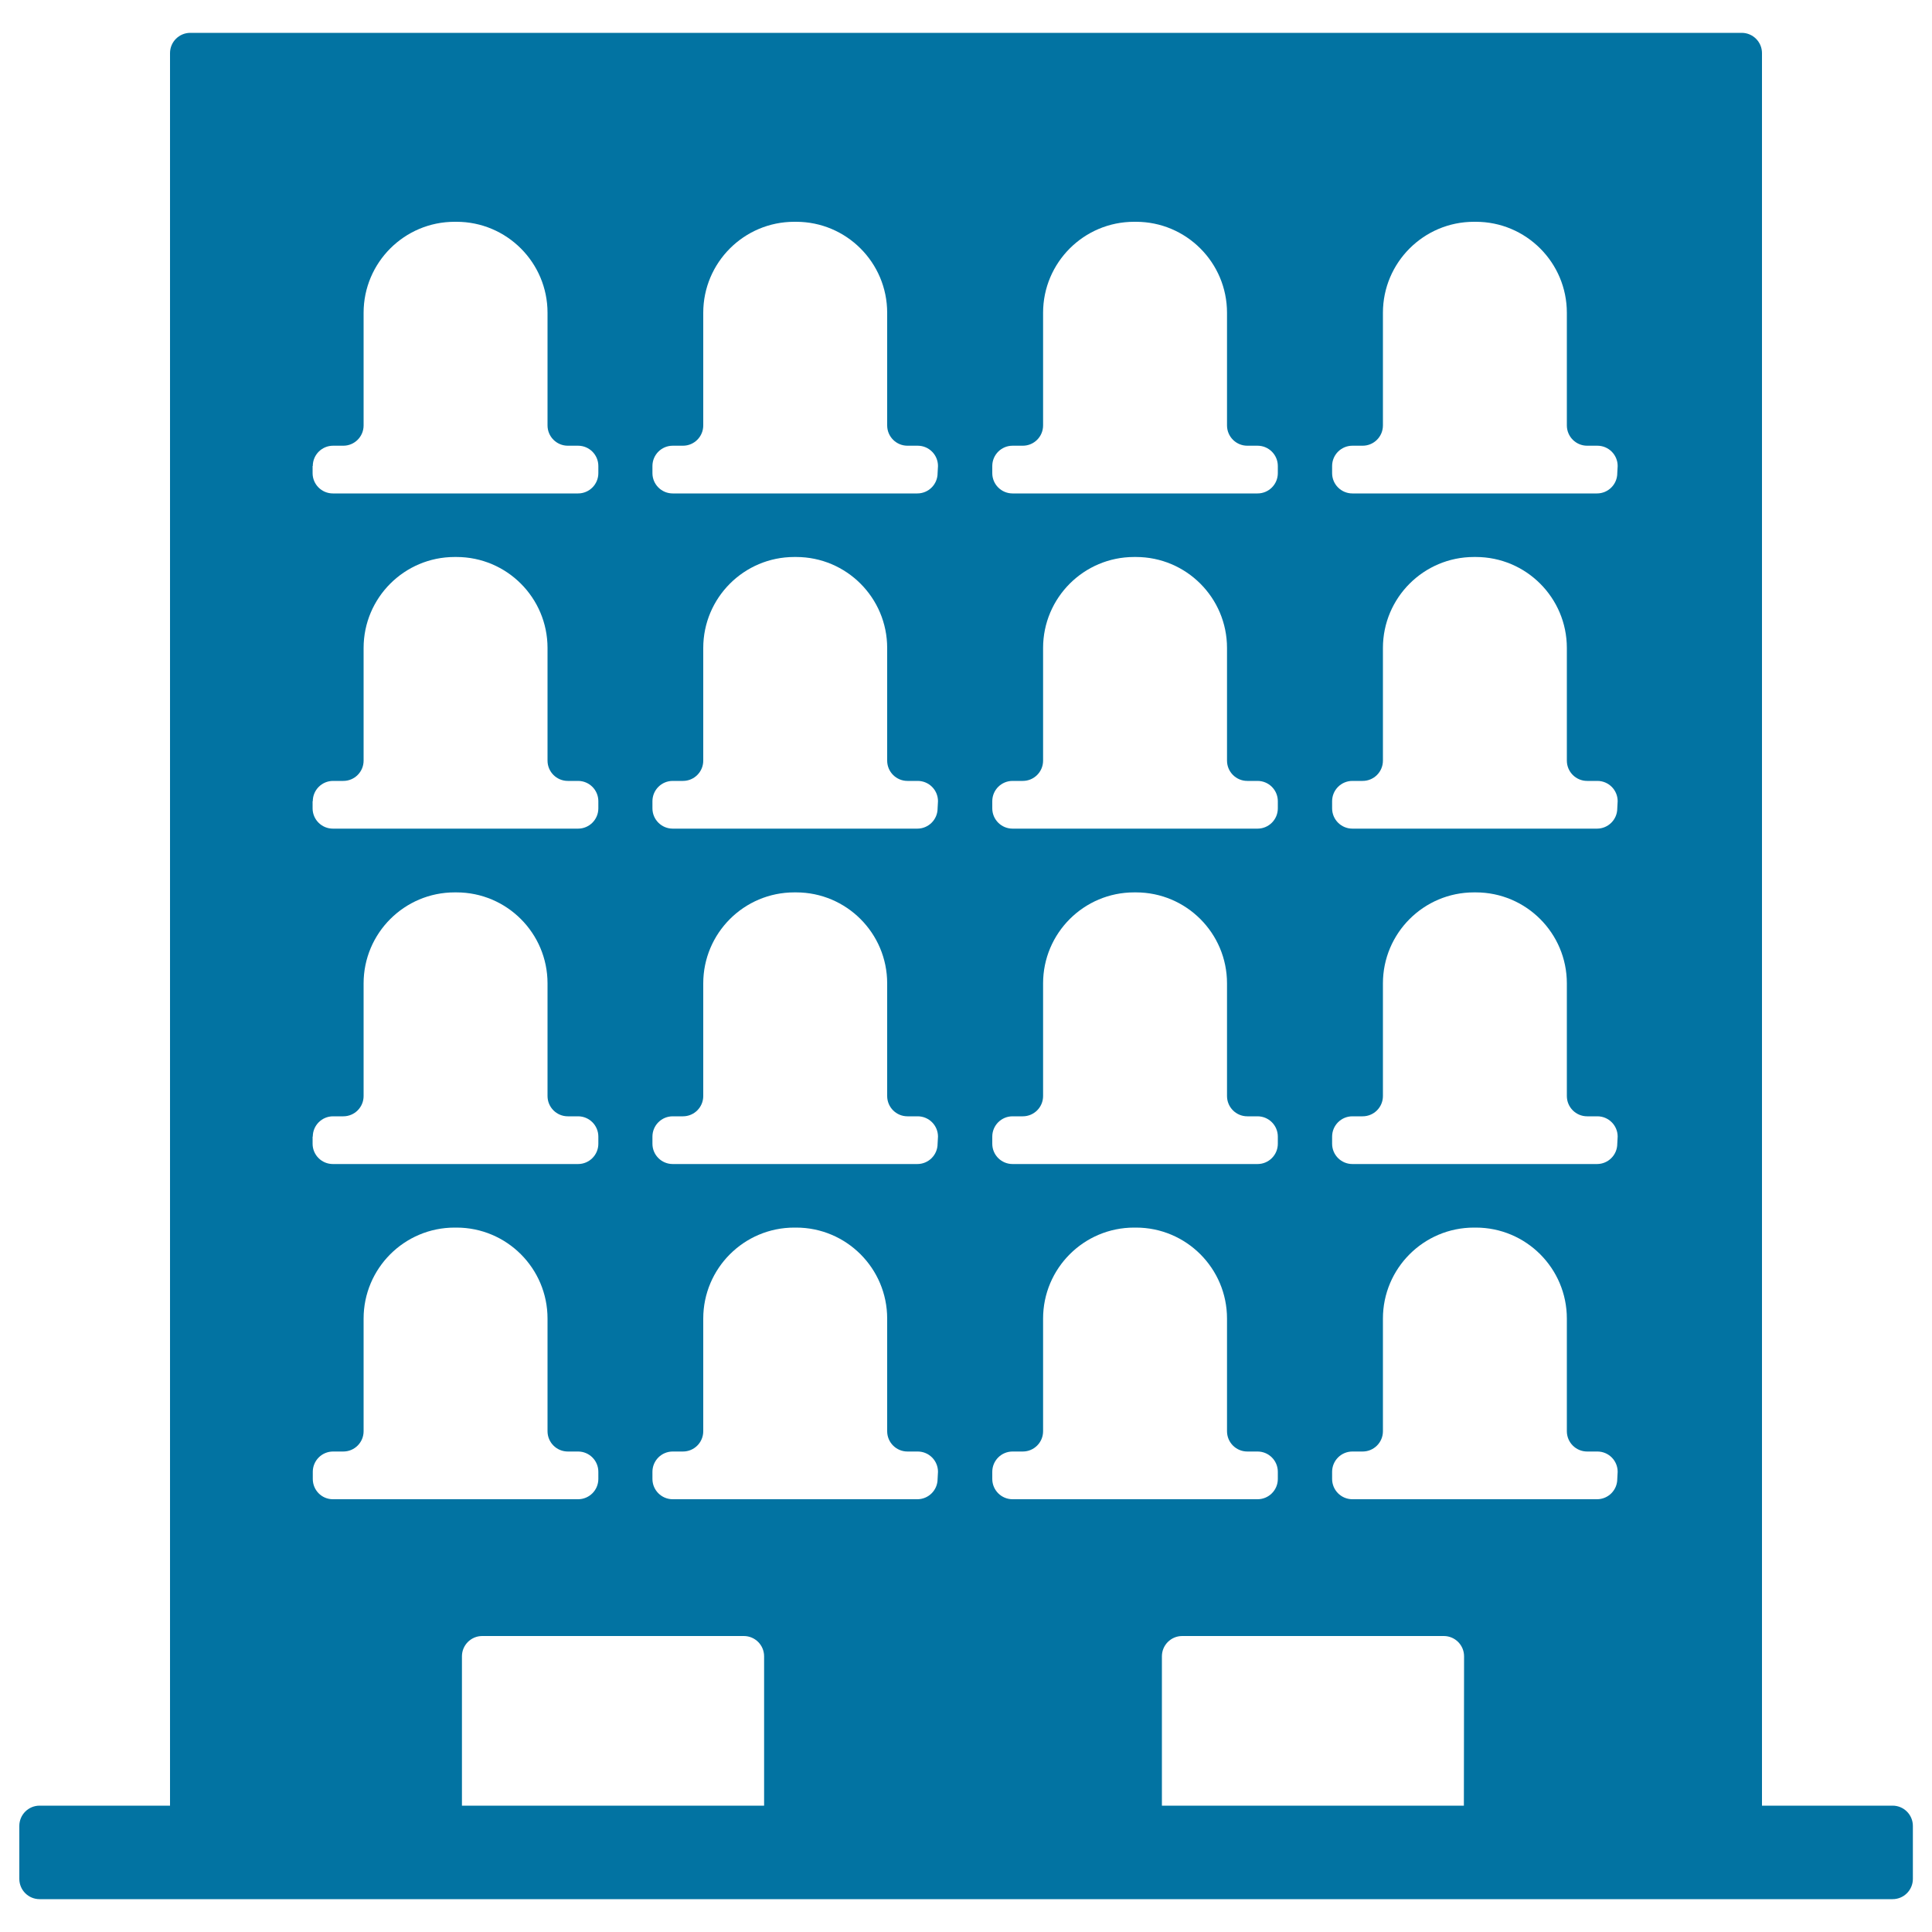 <svg xmlns="http://www.w3.org/2000/svg" viewBox="0 0 1000 1000" style="fill:#0273a2">
<title>Old Building SVG icon</title>
<g><g><path d="M901.5,17h-803C92.7,17,88,21.7,88,27.5v907.1H20.5c-5.8,0-10.5,4.7-10.5,10.5v27.4c0,5.8,4.7,10.5,10.5,10.5h959.1c5.8,0,10.5-4.7,10.5-10.5v-27.4c0-5.8-4.7-10.5-10.5-10.5H912V27.5C912,21.7,907.3,17,901.5,17z M513.6,241.2c0-5.8,4.7-10.5,10.5-10.5h5.3c5.8,0,10.5-4.7,10.5-10.5v-58.3c0-26,21.1-47.1,47.1-47.1h1c26,0,47.1,21.1,47.1,47.1v58.3c0,5.8,4.7,10.5,10.5,10.5h5.3c5.8,0,10.5,4.7,10.5,10.5v3.7c0,5.8-4.7,10.5-10.5,10.5H524.1c-5.8,0-10.5-4.7-10.5-10.5V241.2L513.6,241.2z M513.6,414.7c0-5.8,4.7-10.5,10.5-10.5h5.3c5.8,0,10.5-4.7,10.5-10.5v-58.3c0-26,21.1-47.1,47.1-47.1h1c26,0,47.1,21.1,47.1,47.1v58.3c0,5.8,4.7,10.5,10.5,10.5h5.3c5.8,0,10.5,4.7,10.5,10.5v3.7c0,5.8-4.7,10.5-10.5,10.5H524.1c-5.8,0-10.5-4.7-10.5-10.5V414.7L513.6,414.7z M513.6,588.3c0-5.8,4.7-10.5,10.5-10.5h5.3c5.8,0,10.5-4.7,10.5-10.5V509c0-26,21.1-47.1,47.1-47.1h1c26,0,47.1,21.1,47.1,47.1v58.3c0,5.8,4.7,10.5,10.5,10.5h5.3c5.8,0,10.5,4.7,10.5,10.5v3.7c0,5.8-4.7,10.5-10.5,10.5H524.1c-5.8,0-10.5-4.7-10.5-10.5V588.3L513.6,588.3z M161.9,241.2c0-5.8,4.7-10.5,10.5-10.5h5.3c5.8,0,10.5-4.7,10.5-10.5v-58.3c0-26,21.1-47.1,47.1-47.1h1c26,0,47.1,21.1,47.1,47.1v58.3c0,5.8,4.7,10.5,10.5,10.5h5.3c5.8,0,10.5,4.7,10.5,10.5v3.7c0,5.8-4.7,10.5-10.5,10.5H172.3c-5.8,0-10.5-4.7-10.5-10.5V241.2z M161.9,414.7c0-5.8,4.7-10.5,10.5-10.5h5.3c5.8,0,10.5-4.7,10.5-10.5v-58.3c0-26,21.1-47.1,47.1-47.1h1c26,0,47.1,21.1,47.1,47.1v58.3c0,5.8,4.7,10.5,10.5,10.5h5.3c5.8,0,10.5,4.7,10.5,10.5v3.7c0,5.8-4.7,10.5-10.5,10.5H172.3c-5.8,0-10.5-4.7-10.5-10.5V414.7z M161.9,588.3c0-5.8,4.7-10.5,10.5-10.5h5.3c5.8,0,10.5-4.7,10.5-10.5V509c0-26,21.1-47.1,47.1-47.1h1c26,0,47.1,21.1,47.1,47.1v58.3c0,5.8,4.7,10.5,10.5,10.5h5.3c5.8,0,10.5,4.7,10.5,10.5v3.7c0,5.8-4.7,10.5-10.5,10.5H172.3c-5.8,0-10.5-4.7-10.5-10.5V588.3z M161.9,765.5v-3.7c0-5.8,4.7-10.5,10.5-10.5h5.3c5.8,0,10.5-4.7,10.5-10.5v-58.3c0-26,21.1-47.1,47.1-47.1h1c26,0,47.1,21.1,47.1,47.1v58.3c0,5.8,4.7,10.5,10.5,10.5h5.3c5.8,0,10.5,4.7,10.5,10.5v3.7c0,5.8-4.7,10.5-10.5,10.5H172.3C166.5,776,161.9,771.3,161.9,765.5z M395.5,934.6H239.1v-77.3c0-5.8,4.7-10.5,10.5-10.5H385c5.8,0,10.5,4.7,10.5,10.5L395.5,934.6L395.5,934.6z M485.3,765.5c0,5.8-4.7,10.5-10.5,10.5H348.2c-5.8,0-10.5-4.7-10.5-10.5v-3.7c0-5.8,4.7-10.5,10.5-10.5h5.3c5.8,0,10.5-4.7,10.5-10.5v-58.3c0-26,21.1-47.1,47.1-47.1h1c26,0,47.1,21.1,47.1,47.1v58.3c0,5.8,4.7,10.5,10.5,10.5h5.3c5.8,0,10.5,4.7,10.5,10.5L485.3,765.5L485.3,765.5z M485.3,592c0,5.8-4.7,10.5-10.5,10.5H348.2c-5.8,0-10.5-4.7-10.5-10.5v-3.7c0-5.8,4.7-10.5,10.5-10.5h5.3c5.8,0,10.5-4.7,10.5-10.5v-58.3c0-26,21.1-47.1,47.1-47.1h1c26,0,47.1,21.1,47.1,47.1v58.3c0,5.8,4.7,10.5,10.5,10.5h5.3c5.8,0,10.5,4.7,10.5,10.5L485.3,592L485.3,592z M485.3,418.4c0,5.8-4.7,10.5-10.5,10.5H348.2c-5.8,0-10.5-4.7-10.5-10.5v-3.7c0-5.8,4.7-10.5,10.5-10.5h5.3c5.8,0,10.5-4.7,10.5-10.5v-58.3c0-26,21.1-47.1,47.1-47.1h1c26,0,47.1,21.1,47.1,47.1v58.3c0,5.8,4.7,10.5,10.5,10.5h5.3c5.8,0,10.5,4.7,10.5,10.5L485.3,418.4L485.3,418.4z M485.3,244.9c0,5.8-4.7,10.5-10.5,10.5H348.2c-5.8,0-10.5-4.7-10.5-10.5v-3.7c0-5.8,4.7-10.5,10.5-10.5h5.3c5.8,0,10.5-4.7,10.5-10.5v-58.3c0-26,21.1-47.1,47.1-47.1h1c26,0,47.1,21.1,47.1,47.1v58.3c0,5.8,4.7,10.5,10.5,10.5h5.3c5.8,0,10.5,4.7,10.5,10.5L485.3,244.9L485.3,244.9z M513.6,765.5v-3.7c0-5.8,4.7-10.5,10.5-10.5h5.3c5.8,0,10.5-4.7,10.5-10.5v-58.3c0-26,21.1-47.1,47.1-47.1h1c26,0,47.1,21.1,47.1,47.1v58.3c0,5.8,4.7,10.5,10.5,10.5h5.3c5.8,0,10.5,4.7,10.5,10.5v3.7c0,5.8-4.7,10.5-10.5,10.5H524.1C518.3,776,513.6,771.3,513.6,765.5z M757.7,934.6H601.4v-77.3c0-5.8,4.7-10.5,10.5-10.5h135.4c5.8,0,10.5,4.7,10.5,10.5L757.7,934.6L757.7,934.6z M837.1,765.5c0,5.8-4.7,10.5-10.5,10.5H700c-5.8,0-10.5-4.7-10.5-10.5v-3.7c0-5.8,4.7-10.5,10.5-10.5h5.3c5.8,0,10.5-4.7,10.5-10.5v-58.3c0-26,21.1-47.1,47.1-47.1h1c26,0,47.1,21.1,47.1,47.1v58.3c0,5.8,4.7,10.5,10.5,10.5h5.3c5.8,0,10.5,4.7,10.5,10.5L837.1,765.5L837.1,765.5z M837.1,592c0,5.8-4.7,10.5-10.5,10.5H700c-5.8,0-10.5-4.7-10.5-10.5v-3.7c0-5.8,4.7-10.5,10.5-10.5h5.3c5.8,0,10.5-4.7,10.5-10.5v-58.3c0-26,21.1-47.1,47.1-47.1h1c26,0,47.1,21.1,47.1,47.1v58.3c0,5.8,4.7,10.5,10.5,10.5h5.3c5.8,0,10.5,4.7,10.5,10.5L837.1,592L837.1,592z M837.1,418.4c0,5.8-4.7,10.5-10.5,10.5H700c-5.8,0-10.5-4.7-10.5-10.5v-3.7c0-5.8,4.7-10.5,10.5-10.5h5.3c5.8,0,10.5-4.7,10.5-10.5v-58.3c0-26,21.1-47.1,47.1-47.1h1c26,0,47.1,21.1,47.1,47.1v58.3c0,5.8,4.7,10.5,10.5,10.5h5.3c5.8,0,10.5,4.7,10.5,10.5L837.1,418.4L837.1,418.4z M837.1,244.9c0,5.8-4.7,10.5-10.5,10.5H700c-5.8,0-10.5-4.7-10.5-10.5v-3.7c0-5.8,4.7-10.5,10.5-10.5h5.3c5.8,0,10.5-4.7,10.5-10.5v-58.3c0-26,21.1-47.1,47.1-47.1h1c26,0,47.1,21.1,47.1,47.1v58.3c0,5.8,4.7,10.5,10.5,10.5h5.3c5.8,0,10.5,4.7,10.5,10.5L837.1,244.9L837.1,244.9z"/></g></g>
</svg>